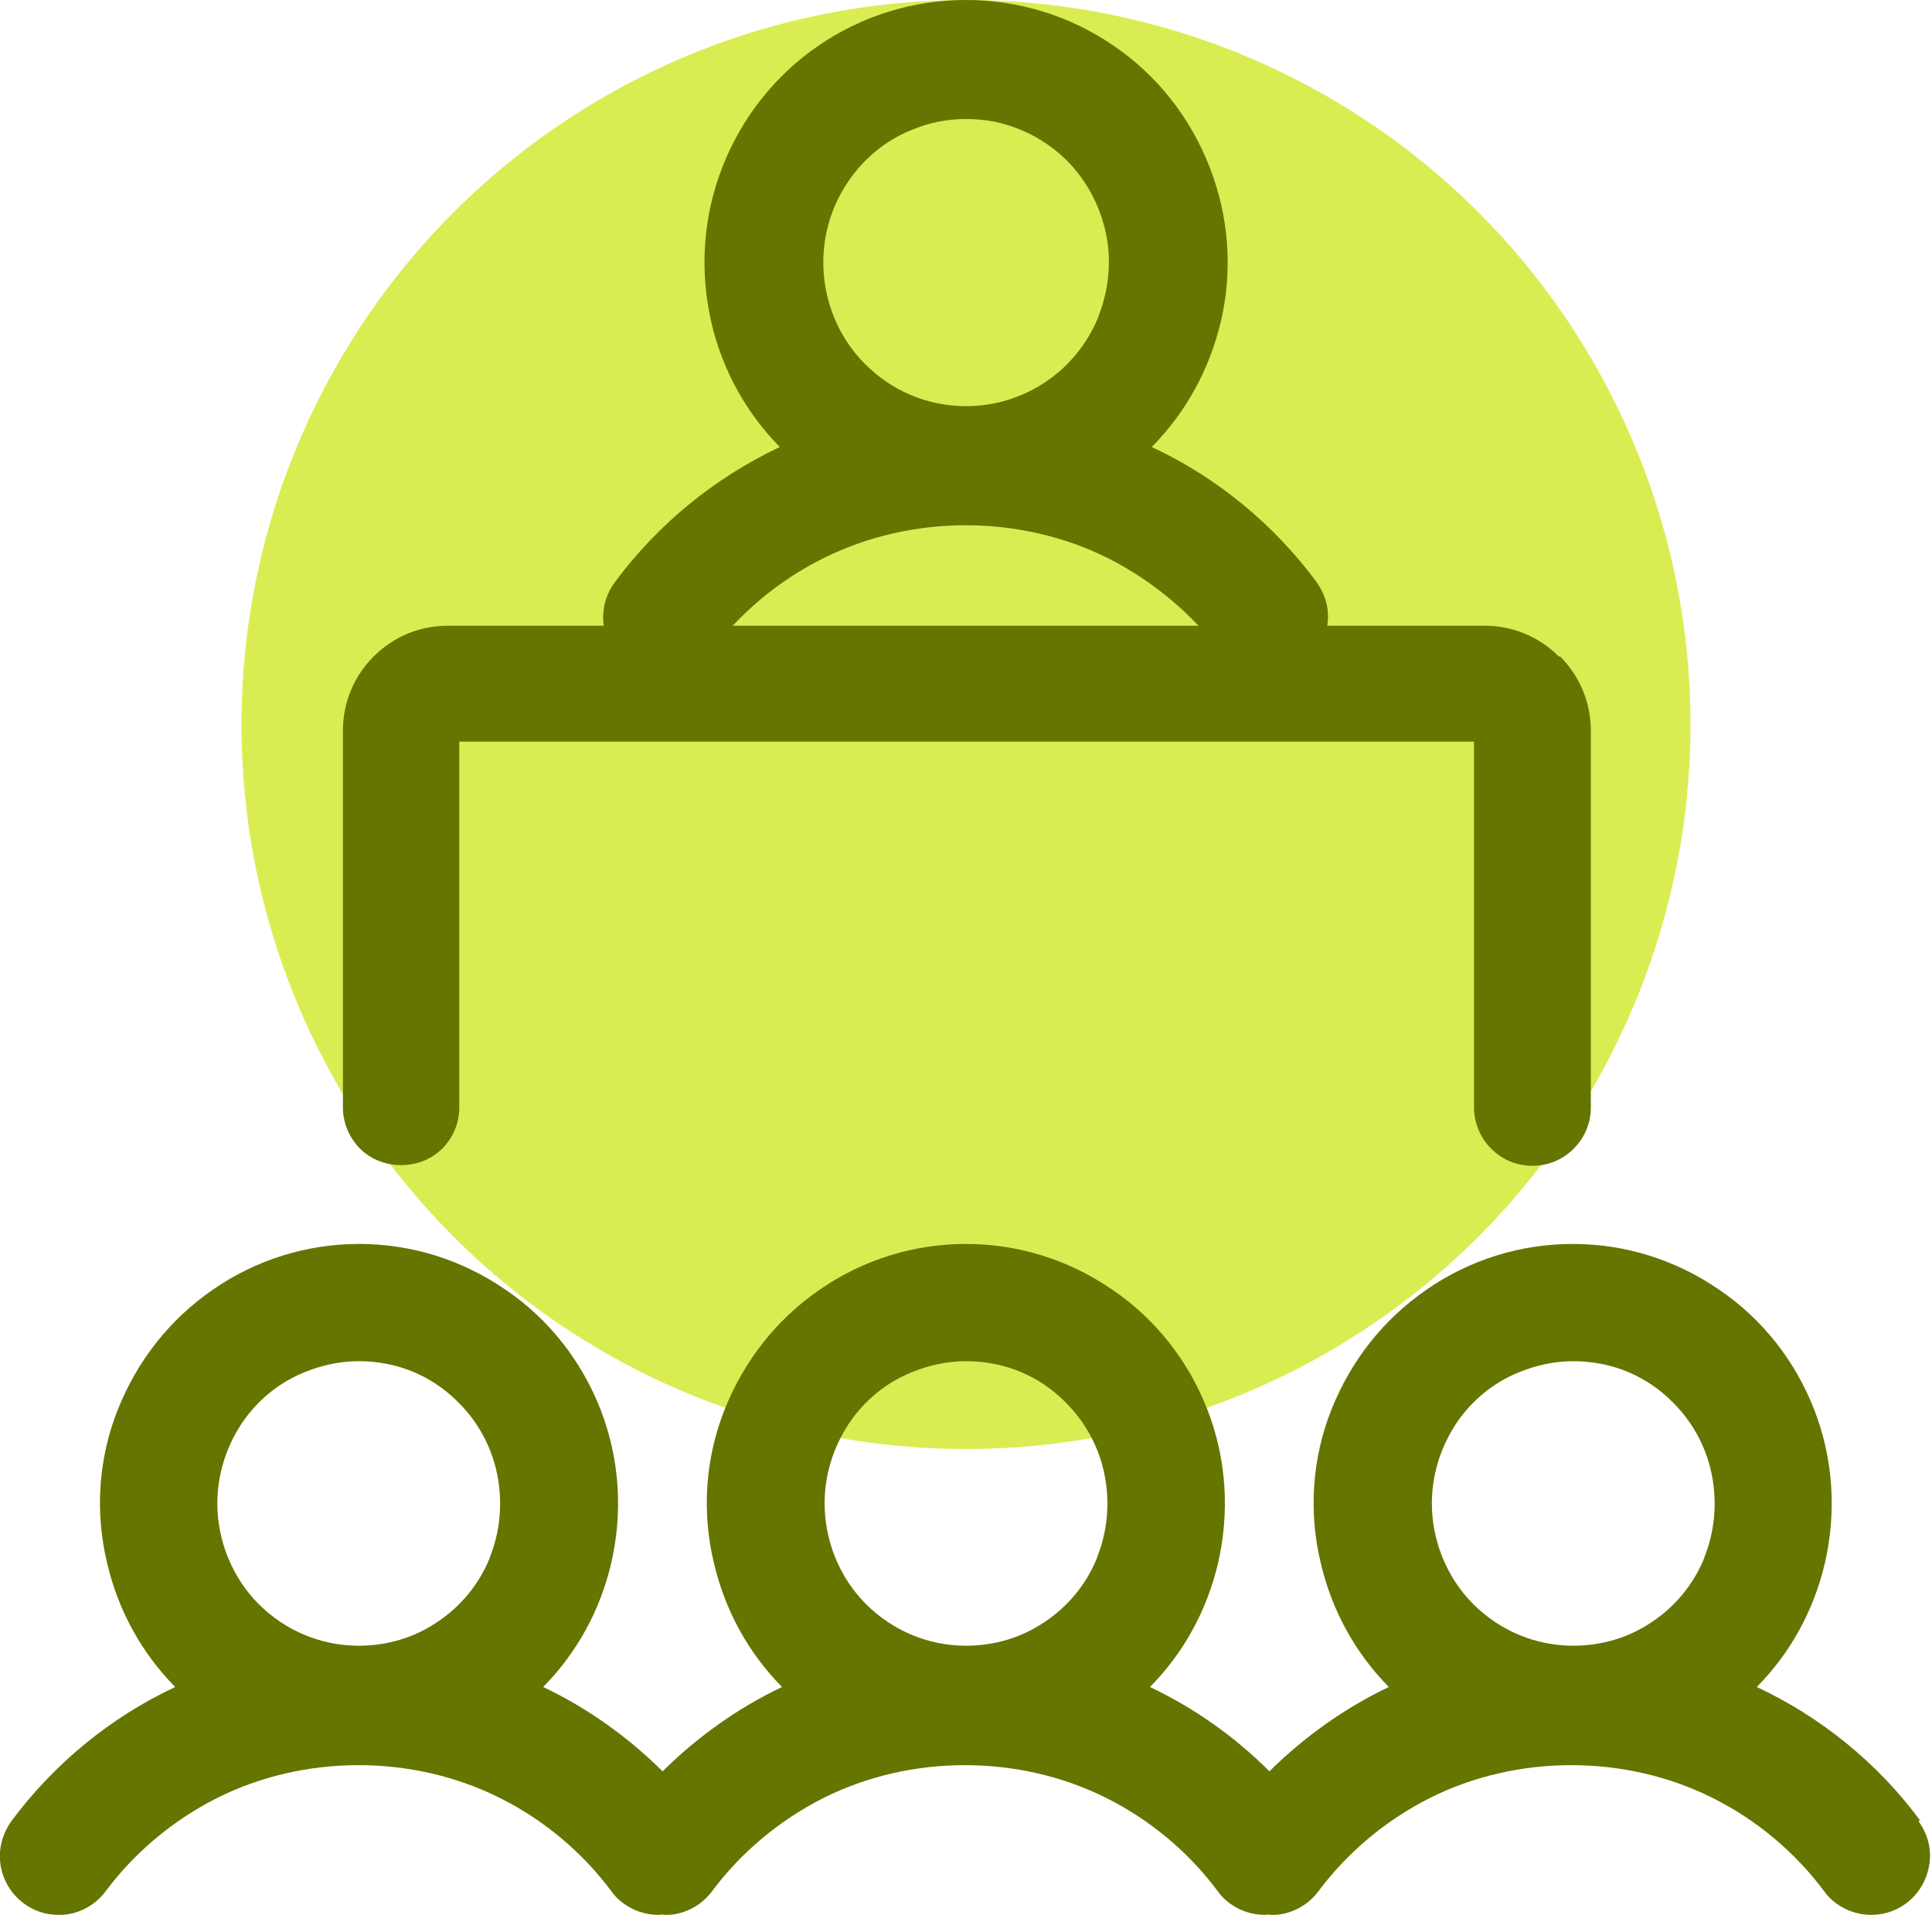 <svg width="44" height="44" viewBox="0 0 44 44" fill="none" xmlns="http://www.w3.org/2000/svg">
<g clip-path="url(#clip0_415_1928)">
<circle cx="22" cy="16.5" r="16.5" fill="#D9ED52"/>
<path d="M43.73 41.46C42.76 40.15 41.48 39.11 40.01 38.42C40.78 37.64 41.31 36.67 41.56 35.6C41.83 34.43 41.75 33.22 41.32 32.11C40.89 31 40.14 30.04 39.15 29.37C38.16 28.69 37.01 28.33 35.82 28.33C34.63 28.33 33.47 28.69 32.49 29.37C31.5 30.05 30.76 31 30.32 32.11C29.88 33.22 29.8 34.44 30.08 35.6C30.33 36.67 30.86 37.64 31.63 38.42C30.62 38.9 29.7 39.56 28.91 40.34C28.12 39.55 27.2 38.9 26.19 38.42C26.96 37.64 27.49 36.67 27.74 35.6C28.01 34.43 27.93 33.22 27.5 32.11C27.07 31 26.32 30.04 25.33 29.37C24.34 28.69 23.19 28.33 22 28.33C20.81 28.33 19.65 28.69 18.67 29.37C17.68 30.05 16.94 31 16.5 32.11C16.06 33.22 15.98 34.44 16.26 35.6C16.51 36.67 17.04 37.64 17.81 38.42C16.8 38.9 15.88 39.56 15.09 40.34C14.29 39.55 13.38 38.9 12.37 38.42C13.14 37.64 13.67 36.67 13.92 35.6C14.19 34.43 14.11 33.22 13.68 32.11C13.25 31 12.5 30.04 11.51 29.37C10.52 28.69 9.37 28.33 8.18 28.33C6.99 28.33 5.83 28.69 4.85 29.37C3.86 30.05 3.12 31 2.68 32.11C2.24 33.22 2.16 34.44 2.44 35.6C2.69 36.67 3.22 37.64 3.99 38.42C2.52 39.11 1.24 40.16 0.27 41.46C0.06 41.75 -0.04 42.1 0.01 42.46C0.06 42.81 0.25 43.13 0.53 43.34C0.77 43.52 1.04 43.61 1.33 43.61C1.39 43.61 1.46 43.61 1.52 43.6C1.87 43.55 2.19 43.36 2.4 43.08C3.07 42.18 3.95 41.45 4.94 40.95C6.93 39.95 9.4 39.95 11.39 40.95C12.39 41.45 13.27 42.19 13.93 43.08C14.05 43.25 14.22 43.38 14.4 43.47C14.58 43.56 14.79 43.61 15 43.61C15 43.61 15.05 43.61 15.07 43.6C15.09 43.6 15.12 43.61 15.14 43.61C15.2 43.61 15.27 43.61 15.33 43.6C15.68 43.55 16 43.36 16.21 43.08C16.88 42.18 17.76 41.45 18.75 40.95C20.74 39.95 23.21 39.95 25.2 40.95C26.2 41.45 27.08 42.19 27.74 43.08C27.86 43.25 28.03 43.38 28.21 43.47C28.39 43.56 28.6 43.61 28.81 43.61C28.81 43.61 28.86 43.61 28.88 43.6C28.9 43.6 28.93 43.61 28.95 43.61C29.01 43.61 29.08 43.61 29.14 43.6C29.49 43.55 29.81 43.36 30.02 43.08C30.69 42.18 31.57 41.45 32.56 40.95C34.55 39.95 37.02 39.95 39.01 40.95C40.01 41.45 40.89 42.19 41.55 43.08C41.67 43.25 41.84 43.38 42.02 43.47C42.2 43.56 42.41 43.61 42.62 43.61C42.87 43.61 43.11 43.54 43.32 43.41C43.53 43.28 43.7 43.09 43.81 42.87C43.92 42.65 43.97 42.4 43.95 42.15C43.93 41.9 43.83 41.67 43.69 41.47L43.73 41.46ZM38.81 35.49C38.57 36.08 38.15 36.59 37.62 36.94C37.09 37.3 36.47 37.48 35.83 37.48C34.97 37.48 34.16 37.14 33.55 36.53C32.95 35.93 32.61 35.09 32.61 34.24C32.61 33.6 32.8 32.98 33.15 32.44C33.5 31.91 34 31.49 34.6 31.25C34.99 31.09 35.41 31 35.83 31C36.04 31 36.25 31.02 36.46 31.06C37.09 31.18 37.66 31.49 38.11 31.95C38.56 32.4 38.87 32.98 38.99 33.61C39.11 34.24 39.05 34.89 38.81 35.48V35.49ZM24.98 35.49C24.74 36.08 24.32 36.59 23.79 36.94C23.26 37.3 22.64 37.48 22 37.48C21.14 37.48 20.33 37.14 19.72 36.53C19.12 35.93 18.78 35.09 18.78 34.24C18.78 33.6 18.97 32.98 19.32 32.44C19.67 31.91 20.17 31.49 20.77 31.25C21.16 31.09 21.58 31 22 31C22.21 31 22.42 31.02 22.63 31.06C23.26 31.18 23.83 31.49 24.28 31.95C24.73 32.4 25.04 32.98 25.16 33.61C25.28 34.24 25.22 34.89 24.98 35.48V35.49ZM11.15 35.49C10.91 36.08 10.49 36.59 9.96 36.94C9.43 37.3 8.81 37.48 8.17 37.48C7.31 37.48 6.5 37.14 5.89 36.53C5.29 35.93 4.95 35.09 4.95 34.24C4.95 33.6 5.14 32.98 5.49 32.44C5.84 31.91 6.34 31.49 6.94 31.25C7.33 31.09 7.75 31 8.17 31C8.38 31 8.59 31.02 8.8 31.06C9.43 31.18 10 31.49 10.45 31.95C10.9 32.4 11.21 32.98 11.33 33.61C11.45 34.24 11.39 34.89 11.15 35.48V35.49Z" fill="#657500"/>
<path d="M29.98 13.25C29 11.93 27.71 10.87 26.23 10.18C27.01 9.39 27.54 8.42 27.8 7.34C28.08 6.16 27.99 4.94 27.55 3.81C27.11 2.68 26.36 1.72 25.36 1.04C24.37 0.36 23.2 0 22 0C20.8 0 19.63 0.36 18.64 1.04C17.65 1.72 16.89 2.68 16.45 3.81C16.01 4.94 15.93 6.16 16.2 7.34C16.45 8.42 16.99 9.4 17.76 10.18C16.28 10.88 14.99 11.93 14.01 13.25C13.79 13.54 13.7 13.9 13.75 14.25C13.8 14.6 13.99 14.93 14.28 15.14C14.52 15.32 14.8 15.41 15.09 15.41C15.15 15.41 15.22 15.41 15.28 15.4C15.64 15.35 15.95 15.16 16.17 14.87C16.84 13.97 17.73 13.22 18.74 12.72C20.75 11.71 23.24 11.71 25.25 12.72C26.25 13.23 27.14 13.97 27.82 14.87C27.95 15.04 28.11 15.18 28.3 15.27C28.49 15.36 28.7 15.41 28.9 15.41C29.15 15.41 29.4 15.34 29.61 15.21C29.82 15.08 29.99 14.89 30.1 14.66C30.21 14.43 30.26 14.18 30.24 13.93C30.22 13.68 30.12 13.44 29.97 13.24L29.98 13.25ZM25.01 7.23C24.76 7.83 24.35 8.34 23.81 8.7C23.27 9.06 22.65 9.25 22 9.25C21.13 9.25 20.32 8.91 19.7 8.29C19.09 7.68 18.75 6.84 18.75 5.98C18.75 5.33 18.94 4.7 19.3 4.16C19.66 3.62 20.16 3.2 20.76 2.96C21.16 2.79 21.58 2.71 22 2.71C22.21 2.71 22.42 2.73 22.64 2.77C23.27 2.9 23.85 3.21 24.3 3.66C24.75 4.11 25.06 4.7 25.19 5.33C25.32 5.96 25.25 6.62 25.01 7.22V7.23Z" fill="#657500"/>
<path d="M35.5 14.95C35.05 14.5 34.45 14.25 33.81 14.25H10.2C9.56 14.25 8.96 14.5 8.51 14.95C8.06 15.4 7.81 16 7.81 16.64V25.22C7.81 25.57 7.95 25.91 8.2 26.16C8.7 26.66 9.57 26.66 10.07 26.16C10.32 25.91 10.46 25.58 10.46 25.22V16.89H33.57V25.22C33.57 25.57 33.71 25.91 33.96 26.16C34.21 26.41 34.54 26.55 34.9 26.55C35.26 26.55 35.59 26.41 35.84 26.16C36.09 25.91 36.23 25.58 36.23 25.22V16.64C36.23 16 35.98 15.4 35.53 14.95H35.5Z" fill="#657500"/>
</g>
<defs>
<clipPath id="clip0_415_1928">
<rect width="44" height="43.61" fill="white"/>
</clipPath>
</defs>
</svg>
